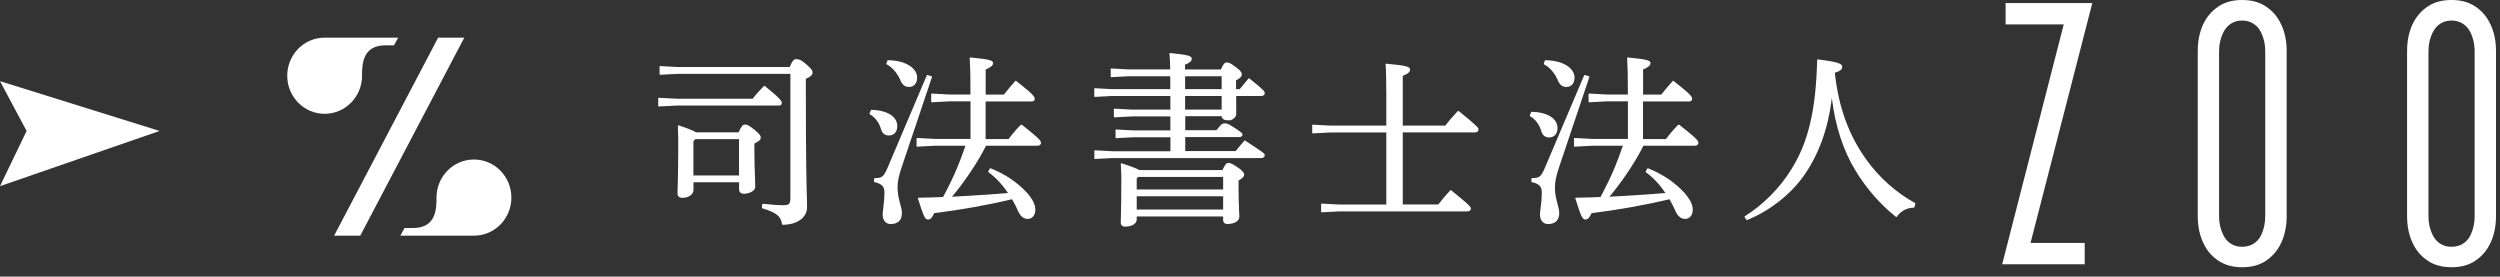 <svg width="235" height="26" viewBox="0 0 235 26" fill="none" xmlns="http://www.w3.org/2000/svg">
<rect x="0" y="0" width="235" height="26" fill="#333333" stroke="none"/>
<path d="M15 12.31L-4.31458e-07 17.498L2.5 12.31L0 7.628L15 12.31Z" fill="white"/>
<g clip-path="url(#clip0_6083_101)">
<path d="M188.205 24.839H195.961V22.834H190.871L196.677 0.286H188.527V2.291H193.992L188.205 24.839Z" fill="white"/>
<path d="M212.992 0.607C212.376 0.198 211.646 0 210.762 0C209.878 0 209.141 0.198 208.532 0.607C207.909 1.023 207.44 1.568 207.105 2.271C206.763 3 206.589 3.846 206.589 4.786V20.332C206.589 21.267 206.763 22.112 207.112 22.841C207.447 23.558 207.915 24.103 208.538 24.512C209.154 24.921 209.884 25.119 210.769 25.119C211.653 25.119 212.389 24.921 212.999 24.512C213.622 24.096 214.09 23.551 214.425 22.841C214.767 22.112 214.948 21.267 214.948 20.332V4.793C214.948 3.859 214.774 3.014 214.425 2.284C214.09 1.568 213.622 1.023 212.999 0.614L212.992 0.607ZM212.932 20.339C212.932 20.966 212.804 21.546 212.563 22.071C212.222 22.794 211.586 23.196 210.762 23.196C209.938 23.196 209.342 22.801 208.987 22.091C208.726 21.56 208.592 20.973 208.592 20.339V4.793C208.592 4.152 208.733 3.559 209 3.027C209.362 2.318 209.985 1.93 210.762 1.93C211.539 1.93 212.182 2.325 212.537 3.034C212.798 3.566 212.932 4.152 212.932 4.786V20.332V20.339Z" fill="white"/>
<path d="M234.095 2.277C233.76 1.561 233.292 1.016 232.669 0.607C232.053 0.198 231.323 0 230.439 0C229.555 0 228.818 0.198 228.208 0.607C227.585 1.023 227.117 1.568 226.782 2.271C226.44 2.993 226.266 3.846 226.266 4.786V20.332C226.266 21.267 226.44 22.112 226.789 22.841C227.123 23.558 227.592 24.103 228.215 24.512C228.831 24.921 229.561 25.119 230.445 25.119C231.329 25.119 232.066 24.921 232.675 24.512C233.298 24.096 233.767 23.551 234.102 22.841C234.444 22.112 234.624 21.267 234.624 20.332V4.793C234.624 3.859 234.45 3.014 234.102 2.284L234.095 2.277ZM232.615 20.339C232.615 20.966 232.488 21.546 232.247 22.071C231.905 22.794 231.269 23.196 230.445 23.196C229.621 23.196 229.025 22.801 228.67 22.091C228.409 21.567 228.275 20.973 228.275 20.339V4.793C228.275 4.152 228.416 3.559 228.684 3.027C229.046 2.318 229.668 1.93 230.445 1.93C231.222 1.93 231.865 2.325 232.22 3.034C232.481 3.566 232.615 4.152 232.615 4.786V20.332V20.339Z" fill="white"/>
<path d="M70.888 12.171C70.392 11.775 70.225 11.707 70.024 11.707C69.843 11.707 69.702 11.823 69.428 12.437H65.423C65.195 12.287 64.706 12.089 63.788 11.782C63.775 11.782 63.755 11.782 63.742 11.789C63.728 11.803 63.721 11.816 63.721 11.837C63.755 12.614 63.755 13.187 63.755 14.053C63.755 15.307 63.728 16.514 63.708 17.312C63.695 17.728 63.688 18.028 63.688 18.191C63.688 18.457 63.842 18.594 64.15 18.594C64.746 18.594 65.188 18.273 65.188 17.844V17.134H69.475V17.809C69.475 18.048 69.649 18.212 69.903 18.212C70.425 18.212 70.995 17.959 70.995 17.55C70.995 17.278 70.981 16.978 70.968 16.603C70.941 16.003 70.914 15.253 70.914 14.189V13.493C71.37 13.262 71.51 13.125 71.51 12.941C71.51 12.757 71.423 12.621 70.894 12.171H70.888ZM65.181 13.275L65.369 13.078H69.468V16.494H65.181V13.275Z" fill="white"/>
<path d="M75.763 6.02C75.288 5.591 75.04 5.557 74.826 5.557C74.612 5.557 74.464 5.741 74.23 6.3H63.688L62.054 6.211C62.054 6.211 62.027 6.211 62.014 6.225C62.001 6.232 62.001 6.252 62.001 6.266V6.975C62.001 6.975 62.001 7.002 62.014 7.016C62.027 7.029 62.041 7.029 62.054 7.029L63.688 6.941H74.297V18.559C74.297 19.166 74.19 19.289 73.647 19.289C73.031 19.289 72.455 19.227 71.846 19.166L71.712 19.152C71.712 19.152 71.658 19.173 71.651 19.2L71.618 19.527C71.618 19.527 71.631 19.575 71.658 19.582C73.105 20.005 73.419 20.414 73.513 21.082C73.513 21.109 73.54 21.13 73.567 21.13C74.92 21.13 75.864 20.455 75.864 19.48C75.864 19.289 75.864 19.064 75.851 18.723C75.817 17.591 75.75 15.232 75.75 8.727V7.411C76.199 7.213 76.38 7.043 76.38 6.838C76.38 6.634 76.319 6.498 75.763 6.02Z" fill="white"/>
<path d="M73.493 9.682C73.493 9.525 73.372 9.266 71.886 8.08C71.865 8.066 71.832 8.066 71.819 8.08C71.464 8.441 71.055 8.87 70.754 9.28H63.628L61.927 9.191C61.927 9.191 61.9 9.191 61.886 9.205C61.873 9.211 61.873 9.225 61.873 9.245V9.955C61.873 9.955 61.873 9.982 61.886 9.996C61.893 10.002 61.907 10.009 61.92 10.009L63.621 9.921H73.212C73.399 9.921 73.486 9.839 73.486 9.675L73.493 9.682Z" fill="white"/>
<path d="M82.822 12.164C82.929 12.532 83.191 12.737 83.539 12.737C84.041 12.737 84.343 12.403 84.343 11.851C84.343 10.814 83.117 10.337 81.905 10.323C81.905 10.323 81.865 10.337 81.858 10.357L81.737 10.671C81.737 10.671 81.737 10.726 81.757 10.739C82.273 11.032 82.635 11.517 82.822 12.164Z" fill="white"/>
<path d="M84.644 7.568C84.825 7.977 85.073 8.175 85.441 8.175C85.916 8.175 86.211 7.834 86.211 7.289C86.211 6.532 85.354 5.693 83.472 5.659C83.452 5.659 83.432 5.673 83.418 5.693L83.318 5.986C83.318 5.986 83.318 6.041 83.345 6.048C83.894 6.341 84.356 6.886 84.651 7.568H84.644Z" fill="white"/>
<path d="M96.016 11.735C96.016 11.735 95.963 11.721 95.949 11.735C95.561 12.13 95.206 12.539 94.804 13.071H92.647V9.539H96.974C97.155 9.539 97.262 9.45 97.262 9.294C97.262 9.089 97.141 8.871 95.507 7.603C95.487 7.589 95.454 7.589 95.44 7.61C94.998 8.114 94.657 8.51 94.362 8.891H92.654V6.532C93.156 6.314 93.351 6.144 93.351 5.939C93.351 5.707 93.143 5.578 91.207 5.4C91.194 5.4 91.181 5.4 91.167 5.414C91.154 5.428 91.147 5.441 91.154 5.455C91.207 6.314 91.221 7.037 91.221 8.435V8.885H89.285L87.584 8.796C87.584 8.796 87.558 8.796 87.544 8.81C87.531 8.816 87.531 8.83 87.531 8.85V9.56C87.531 9.56 87.531 9.587 87.544 9.601C87.558 9.614 87.571 9.614 87.584 9.614L89.285 9.525H91.228V13.057H87.879L86.211 12.969C86.211 12.969 86.184 12.969 86.171 12.982C86.158 12.989 86.158 13.003 86.158 13.023V13.732C86.158 13.732 86.158 13.76 86.171 13.773C86.184 13.787 86.198 13.787 86.211 13.787L87.879 13.698H90.752C90.504 14.428 90.257 15.089 89.995 15.723C89.62 16.623 89.178 17.537 88.649 18.519C87.892 18.553 87.115 18.573 86.332 18.587C86.318 18.587 86.298 18.594 86.292 18.608C86.285 18.621 86.278 18.642 86.285 18.655C86.801 20.285 86.941 20.633 87.223 20.633C87.47 20.633 87.624 20.469 87.805 20.039C90.39 19.712 92.721 19.296 95.132 18.73C95.326 19.078 95.527 19.433 95.675 19.801C95.922 20.333 96.217 20.578 96.606 20.578C97.028 20.578 97.322 20.224 97.322 19.712C97.322 19.255 97.081 18.751 96.579 18.171C95.688 17.176 94.496 16.364 93.116 15.819C93.09 15.812 93.063 15.819 93.049 15.839L92.895 16.119C92.895 16.119 92.895 16.173 92.909 16.187C93.565 16.651 94.201 17.326 94.75 18.144C94.429 18.164 94.108 18.192 93.786 18.219C93.404 18.253 93.016 18.28 92.627 18.308H92.547C91.542 18.376 90.504 18.444 89.486 18.492C90.538 17.264 91.871 15.335 92.688 13.698H97.523C97.717 13.698 97.851 13.596 97.851 13.439C97.851 13.242 97.778 13.091 96.043 11.714L96.016 11.735Z" fill="white"/>
<path d="M157.813 11.735C157.813 11.735 157.759 11.721 157.746 11.735C157.357 12.13 157.002 12.539 156.6 13.071H154.444V9.539H158.77C158.951 9.539 159.058 9.45 159.058 9.294C159.058 9.089 158.938 8.871 157.304 7.603C157.283 7.589 157.25 7.589 157.237 7.61C156.795 8.114 156.453 8.51 156.158 8.891H154.451V6.532C154.953 6.314 155.147 6.144 155.147 5.939C155.147 5.707 154.939 5.578 153.004 5.4C152.99 5.4 152.977 5.4 152.964 5.414C152.95 5.428 152.944 5.441 152.95 5.455C153.004 6.314 153.017 7.037 153.017 8.435V8.885H151.082L149.381 8.796C149.381 8.796 149.354 8.796 149.34 8.81C149.327 8.816 149.327 8.83 149.327 8.85V9.56C149.327 9.56 149.327 9.587 149.34 9.601C149.354 9.614 149.367 9.614 149.381 9.614L151.082 9.525H153.024V13.057H149.675L148.008 12.969C148.008 12.969 147.981 12.969 147.967 12.982C147.954 12.989 147.954 13.003 147.954 13.023V13.732C147.954 13.732 147.954 13.76 147.967 13.773C147.981 13.787 147.994 13.787 148.008 13.787L149.675 13.698H152.548C152.301 14.428 152.053 15.089 151.792 15.723C151.417 16.623 150.975 17.537 150.446 18.519C149.689 18.553 148.912 18.573 148.128 18.587C148.115 18.587 148.095 18.594 148.088 18.608C148.081 18.621 148.075 18.642 148.081 18.655C148.597 20.285 148.738 20.633 149.019 20.633C149.267 20.633 149.421 20.469 149.602 20.039C152.187 19.712 154.517 19.296 156.929 18.73C157.123 19.078 157.324 19.433 157.471 19.801C157.719 20.333 158.013 20.578 158.402 20.578C158.824 20.578 159.119 20.224 159.119 19.712C159.119 19.255 158.877 18.751 158.375 18.171C157.484 17.176 156.292 16.364 154.913 15.819C154.886 15.812 154.859 15.819 154.846 15.839L154.692 16.119C154.692 16.119 154.692 16.173 154.705 16.187C155.361 16.651 155.998 17.326 156.547 18.144C156.225 18.164 155.904 18.192 155.582 18.219C155.201 18.253 154.812 18.28 154.424 18.308H154.343C153.339 18.376 152.301 18.444 151.283 18.492C152.334 17.264 153.667 15.335 154.484 13.698H159.319C159.514 13.698 159.648 13.596 159.648 13.439C159.648 13.242 159.574 13.091 157.839 11.714L157.813 11.735Z" fill="white"/>
<path d="M84.37 17.605C84.37 17.08 84.484 16.514 84.758 15.716L87.605 7.241C87.605 7.241 87.605 7.213 87.605 7.2C87.605 7.186 87.584 7.179 87.571 7.173L87.183 7.05C87.183 7.05 87.129 7.05 87.122 7.077L83.492 15.627C83.064 16.657 82.91 16.739 82.227 16.739C82.2 16.739 82.173 16.759 82.173 16.786L82.153 17.066C82.153 17.066 82.166 17.114 82.193 17.12C82.977 17.277 83.137 17.625 83.137 18.089C83.137 18.702 83.07 19.221 83.023 19.602C82.99 19.841 82.97 20.032 82.97 20.175C82.97 20.707 83.271 21.061 83.72 21.061C84.403 21.061 84.778 20.7 84.778 20.039C84.778 19.766 84.704 19.48 84.618 19.159C84.504 18.73 84.37 18.239 84.37 17.611V17.605Z" fill="white"/>
<path d="M116.349 15.737C115.86 15.403 115.666 15.315 115.452 15.315C115.278 15.315 115.15 15.471 114.909 15.989H107.107C106.859 15.839 106.337 15.642 105.419 15.348C105.406 15.348 105.386 15.348 105.372 15.355C105.359 15.369 105.352 15.383 105.352 15.403C105.386 15.949 105.406 16.255 105.406 16.876C105.406 18.649 105.379 19.712 105.365 20.346C105.365 20.605 105.352 20.79 105.352 20.919C105.352 21.171 105.493 21.301 105.761 21.301C106.404 21.301 106.852 21.021 106.852 20.626V20.346H114.976V20.674C114.976 20.912 115.123 21.055 115.371 21.055C115.927 21.055 116.496 20.831 116.496 20.394C116.496 20.292 116.496 20.115 116.476 19.869C116.456 19.358 116.423 18.581 116.423 17.653V16.971C116.791 16.76 116.952 16.596 116.952 16.419C116.952 16.228 116.778 16.03 116.349 15.73V15.737ZM114.976 18.451V19.699H106.852V18.451H114.976ZM106.852 16.774L106.993 16.63H114.976V17.81H106.852V16.774Z" fill="white"/>
<path d="M111.4 8.38V7.166H114.836V8.38H111.4ZM111.4 10.303V9.021H114.836V10.303H111.4ZM115.539 11.325C115.867 11.291 116.202 11.012 116.202 10.732C116.202 10.344 116.215 9.553 116.202 9.021H118.566C118.76 9.021 118.888 8.919 118.888 8.762C118.888 8.605 118.821 8.469 117.434 7.371C117.414 7.35 117.381 7.357 117.361 7.378C117.227 7.548 117.106 7.684 116.992 7.821C116.838 8.005 116.698 8.175 116.537 8.38H116.189V7.548C116.557 7.371 116.731 7.194 116.731 6.996C116.731 6.819 116.637 6.648 116.168 6.314C115.653 5.912 115.505 5.871 115.305 5.871C115.117 5.871 114.983 6.028 114.762 6.532H111.393V6.082C111.855 5.891 112.023 5.741 112.023 5.523C112.023 5.264 111.755 5.162 109.987 4.984C109.973 4.984 109.953 4.984 109.947 4.998C109.94 5.012 109.933 5.025 109.933 5.039C109.967 5.468 109.987 5.912 110 6.525H106.089L104.455 6.437C104.455 6.437 104.428 6.437 104.421 6.45C104.408 6.457 104.408 6.478 104.408 6.491V7.2C104.408 7.2 104.408 7.228 104.421 7.241C104.428 7.248 104.441 7.255 104.455 7.255L106.089 7.166H110.007V8.38H104.528L102.914 8.291C102.914 8.291 102.888 8.291 102.874 8.305C102.861 8.319 102.861 8.332 102.861 8.346V9.055C102.861 9.055 102.861 9.082 102.874 9.096C102.888 9.109 102.901 9.109 102.914 9.109L104.528 9.021H110.014V10.303H106.39L104.756 10.214C104.756 10.214 104.729 10.214 104.716 10.228C104.703 10.235 104.703 10.255 104.703 10.269V10.978C104.703 10.978 104.703 11.005 104.716 11.019C104.729 11.025 104.749 11.032 104.756 11.032L106.39 10.944H110.014V12.26H106.544L104.91 12.171C104.91 12.171 104.883 12.171 104.877 12.185C104.863 12.191 104.863 12.212 104.863 12.226V12.935C104.863 12.935 104.863 12.962 104.877 12.976C104.883 12.982 104.897 12.989 104.91 12.989L106.544 12.9H110.02V14.216H104.555L102.921 14.128C102.921 14.128 102.894 14.128 102.881 14.141C102.868 14.155 102.868 14.169 102.868 14.182V14.892C102.868 14.892 102.868 14.919 102.881 14.932C102.888 14.939 102.901 14.946 102.914 14.946L104.549 14.857H118.566C118.807 14.857 118.888 14.707 118.888 14.578C118.888 14.394 118.513 14.189 117.046 13.221C117.026 13.207 116.992 13.207 116.979 13.221C116.711 13.514 116.55 13.712 116.302 14.019L116.155 14.203H111.413V12.887H116.49C116.711 12.887 116.798 12.751 116.798 12.628C116.798 12.45 115.981 11.98 115.646 11.762C115.311 11.544 114.936 11.544 114.762 11.748L114.333 12.239H111.413V10.923H114.849V10.937C114.849 11.053 114.889 11.134 115.01 11.216C115.13 11.298 115.351 11.319 115.552 11.298L115.539 11.325Z" fill="white"/>
<path d="M137.098 10.439C137.098 10.439 137.044 10.425 137.031 10.439C136.582 10.916 136.167 11.4 135.852 11.809H131.86V7.132C132.376 6.92 132.544 6.777 132.544 6.539C132.544 6.3 132.329 6.164 130.3 5.986C130.287 5.986 130.273 5.986 130.26 6C130.246 6.014 130.246 6.027 130.246 6.041C130.293 6.655 130.313 7.575 130.313 9.123V11.809H125.103L123.402 11.721C123.402 11.721 123.375 11.721 123.362 11.734C123.348 11.741 123.348 11.755 123.348 11.775V12.484C123.348 12.484 123.348 12.511 123.362 12.525C123.375 12.539 123.388 12.546 123.402 12.539L125.103 12.45H130.313V19.228H125.94L124.239 19.139C124.239 19.139 124.212 19.139 124.199 19.153C124.185 19.159 124.185 19.173 124.185 19.194V19.903C124.185 19.903 124.185 19.93 124.199 19.944C124.205 19.95 124.219 19.957 124.232 19.957L125.933 19.869H137.942C138.136 19.869 138.263 19.766 138.263 19.609C138.263 19.453 138.183 19.309 136.401 17.884C136.381 17.864 136.348 17.871 136.334 17.884C136.033 18.205 135.551 18.764 135.189 19.221H131.86V12.443H138.658C138.852 12.443 138.98 12.341 138.98 12.184C138.98 12.021 138.906 11.884 137.104 10.425L137.098 10.439Z" fill="white"/>
<path d="M146.44 7.568C146.621 7.977 146.869 8.175 147.237 8.175C147.713 8.175 148.008 7.834 148.008 7.289C148.008 6.532 147.15 5.693 145.268 5.659C145.242 5.659 145.228 5.673 145.215 5.693L145.114 5.986C145.114 5.986 145.114 6.041 145.141 6.048C145.69 6.341 146.152 6.88 146.447 7.568H146.44Z" fill="white"/>
<path d="M146.166 17.605C146.166 17.08 146.28 16.514 146.554 15.716L149.401 7.241C149.401 7.241 149.401 7.213 149.401 7.2C149.401 7.186 149.381 7.179 149.367 7.173L148.972 7.05C148.972 7.05 148.919 7.05 148.912 7.077L145.282 15.627C144.853 16.657 144.699 16.739 144.016 16.739C143.989 16.739 143.962 16.759 143.962 16.786L143.942 17.066C143.942 17.066 143.956 17.114 143.983 17.12C144.766 17.277 144.927 17.625 144.927 18.089C144.927 18.702 144.86 19.221 144.813 19.602C144.78 19.841 144.759 20.032 144.759 20.175C144.759 20.707 145.061 21.061 145.51 21.061C146.193 21.061 146.568 20.7 146.568 20.039C146.568 19.766 146.494 19.48 146.407 19.159C146.293 18.73 146.159 18.239 146.159 17.611L146.166 17.605Z" fill="white"/>
<path d="M144.887 12.348C144.994 12.716 145.255 12.921 145.603 12.921C146.106 12.921 146.407 12.586 146.407 12.034C146.407 10.998 145.181 10.521 143.969 10.507C143.969 10.507 143.929 10.521 143.922 10.541L143.802 10.855C143.802 10.855 143.802 10.909 143.822 10.923C144.338 11.216 144.699 11.7 144.887 12.348Z" fill="white"/>
<path d="M180.034 19.098C178.226 18.096 176.699 16.739 175.487 15.075C173.812 12.784 172.821 10.091 172.473 6.839C172.962 6.695 173.169 6.532 173.169 6.279C173.169 5.993 172.848 5.829 170.872 5.584C170.859 5.584 170.845 5.584 170.832 5.598C170.819 5.611 170.812 5.625 170.812 5.639C170.705 10.343 169.968 13.446 168.334 15.996C167.269 17.707 165.729 19.248 164.007 20.332C163.994 20.339 163.987 20.353 163.987 20.366C163.987 20.38 163.987 20.393 163.994 20.407L164.161 20.666C164.161 20.666 164.188 20.687 164.202 20.687C164.202 20.687 164.215 20.687 164.222 20.687C166.271 19.855 168.173 18.396 169.439 16.684C170.926 14.646 171.85 12.13 172.192 9.205C172.52 11.857 173.243 14.086 174.395 16.002C175.42 17.7 176.746 19.214 178.219 20.387C178.233 20.393 178.246 20.4 178.259 20.4C178.273 20.4 178.286 20.393 178.293 20.38C178.675 19.834 179.264 19.521 179.9 19.521C179.92 19.521 179.94 19.507 179.947 19.487L180.048 19.173C180.048 19.173 180.048 19.125 180.021 19.112L180.034 19.098Z" fill="white"/>
<path d="M31.407 22.153H33.865L43.643 3.539H41.185L31.407 22.153Z" fill="white"/>
<path d="M34.032 7.119C34.032 6.13 34.039 4.262 36.209 4.262H37.033L37.428 3.539H30.516C28.574 3.539 27 5.141 27 7.119C27 9.096 28.574 10.698 30.516 10.698C32.458 10.698 34.032 9.096 34.032 7.119Z" fill="white"/>
<path d="M44.547 14.994C42.605 14.994 41.031 16.596 41.031 18.574C41.031 19.562 41.024 21.431 38.854 21.431H38.03L37.635 22.153H44.554C46.496 22.153 48.07 20.551 48.07 18.574C48.07 16.596 46.496 14.994 44.554 14.994H44.547Z" fill="white"/>
</g>
<defs>
<clipPath id="clip0_6083_101">
<rect width="207.617" height="25.126" fill="white" transform="translate(27)"/>
</clipPath>
</defs>
</svg>

